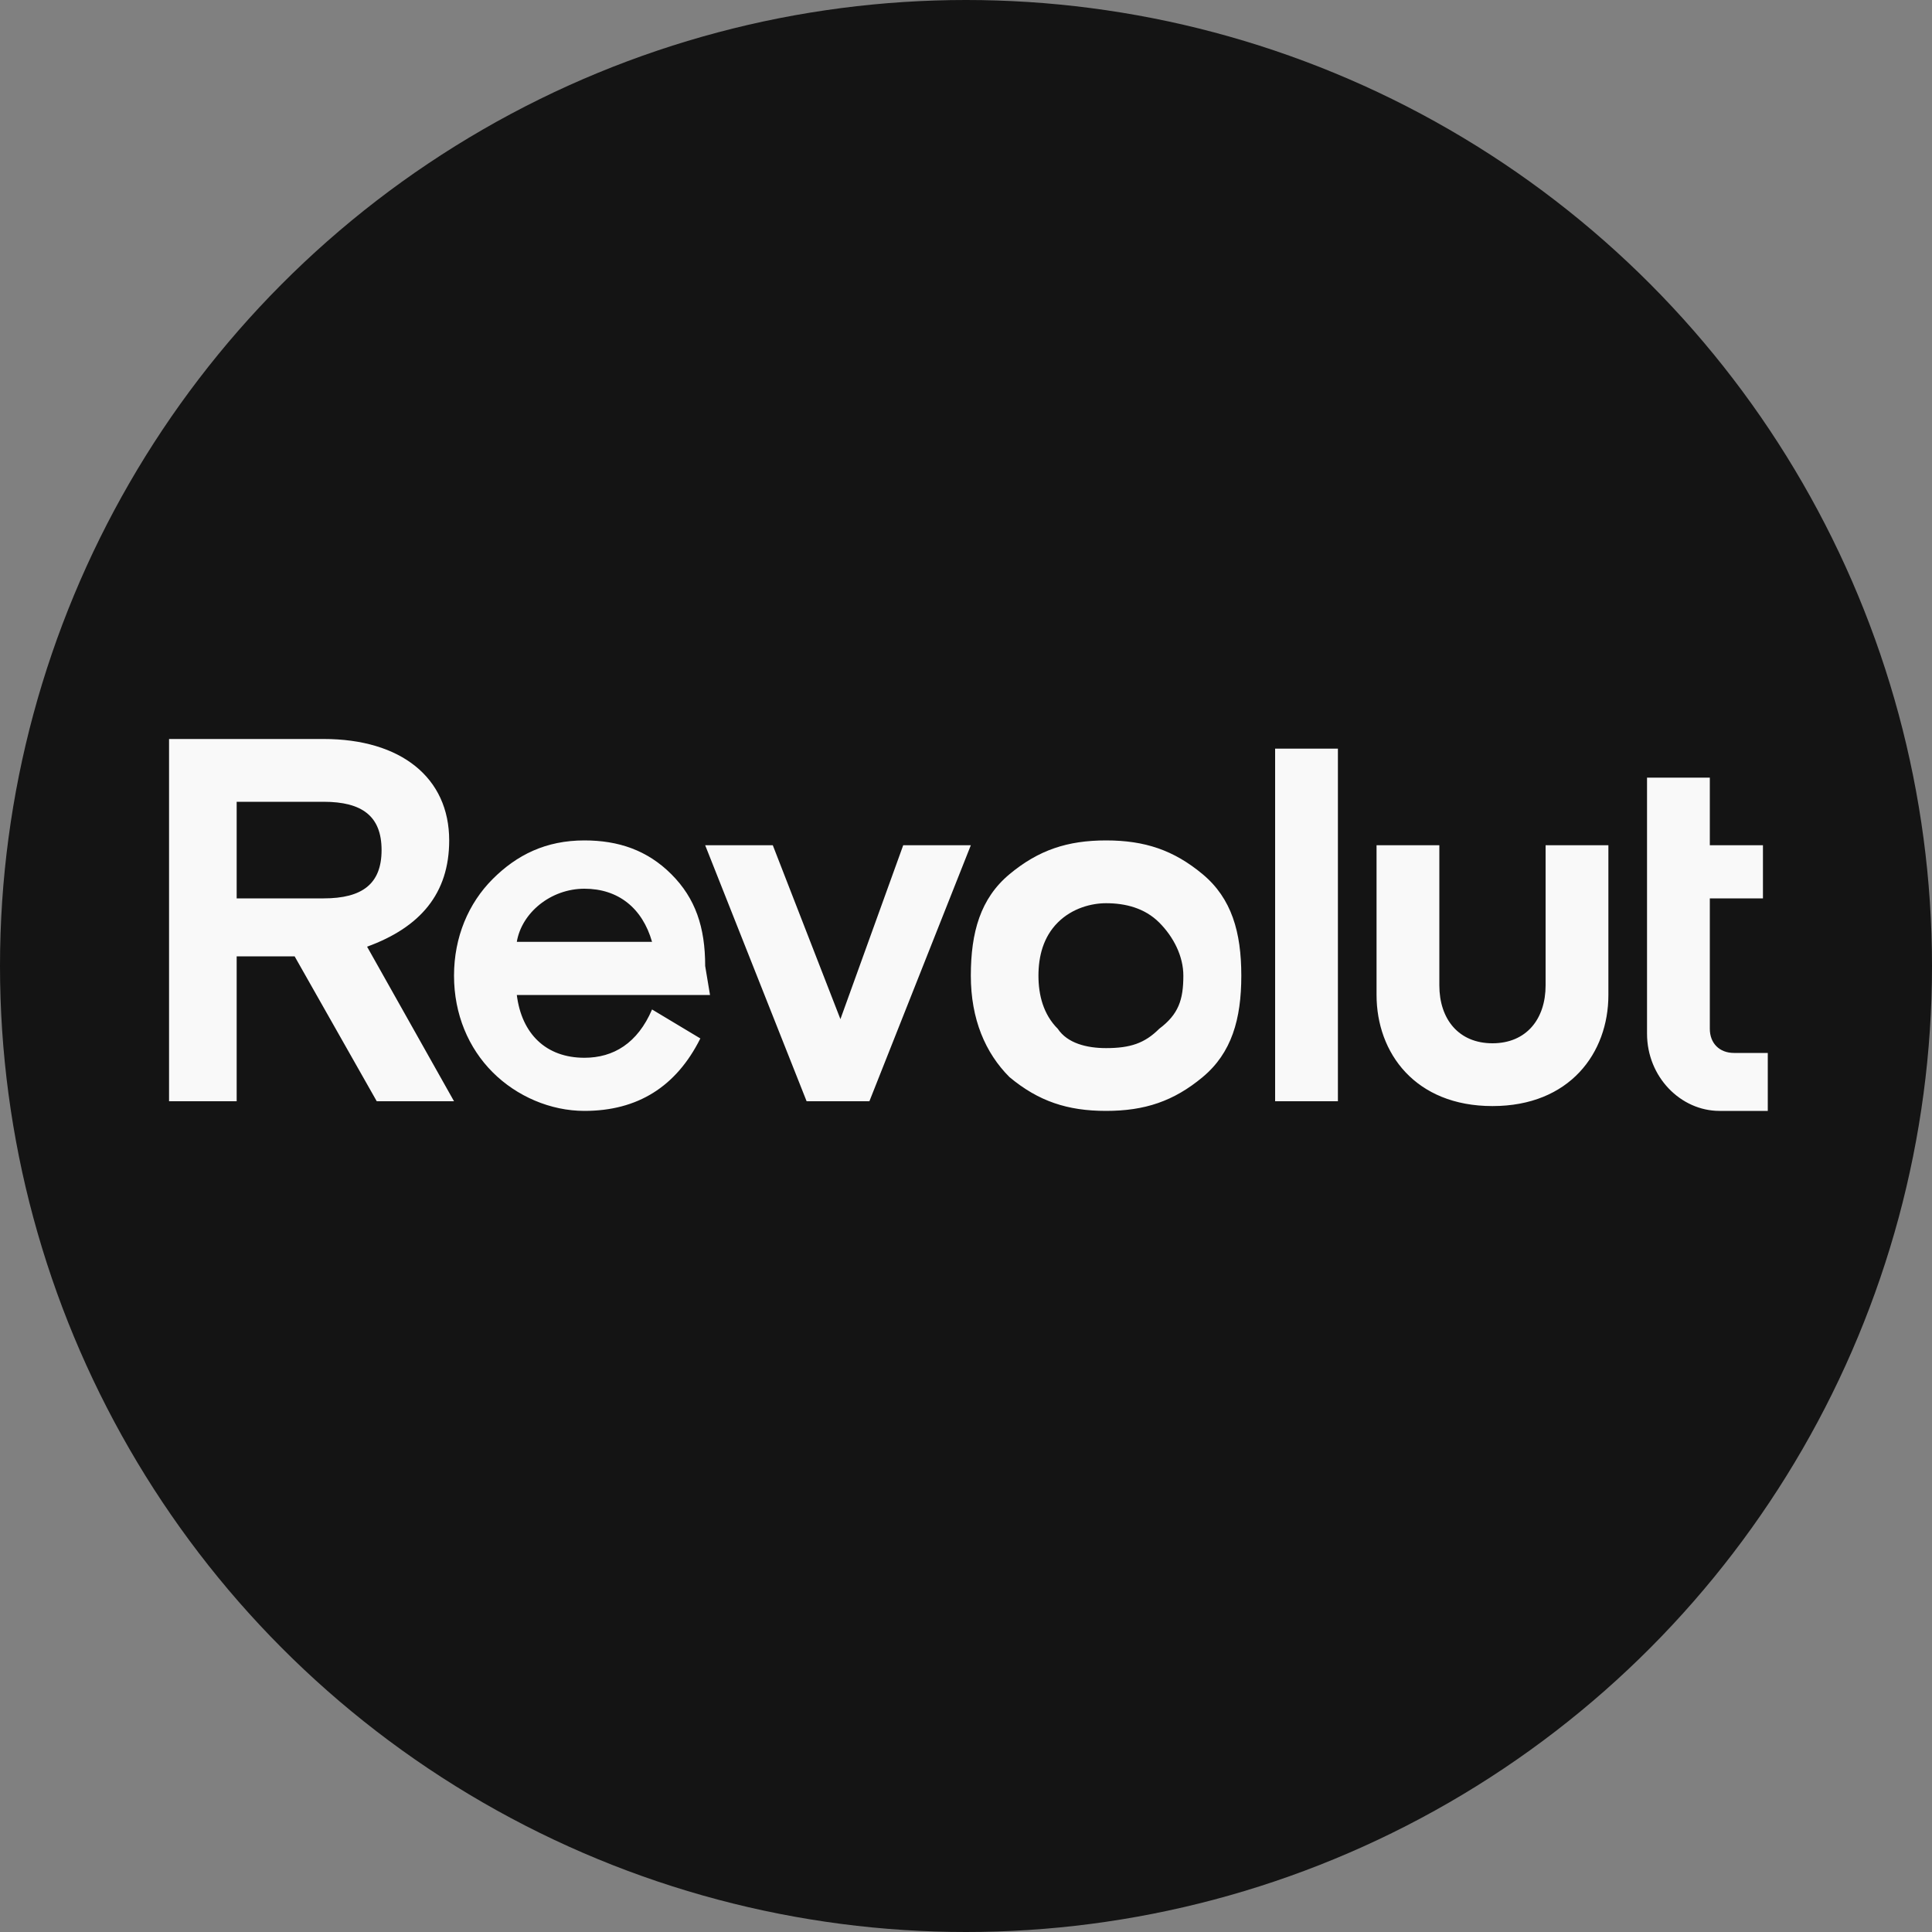 <?xml version="1.0" encoding="utf-8"?>
<!-- Generator: Adobe Illustrator 27.0.0, SVG Export Plug-In . SVG Version: 6.00 Build 0)  -->
<svg version="1.1" id="Layer_1" xmlns="http://www.w3.org/2000/svg" xmlns:xlink="http://www.w3.org/1999/xlink" x="0px" y="0px"
	 width="40px" height="40px" viewBox="0 0 40 40" style="enable-background:new 0 0 40 40;" xml:space="preserve">
<rect x="0" y="0" width="40" height="40" fill="#808080" stroke="none"/>
<style type="text/css">
	.st0{fill:#141414;}
	.st1{display:none;}
	.st2{fill:#F9F9F9;}
</style>
<circle class="st0" cx="20" cy="20" r="20"/>
<g id="Guide" transform="translate(0.009,1.921)" class="st1">
</g>
<g id="Guide_00000076595685497983445340000013329439106380344207_" transform="translate(0.009,1.921)" class="st1">
</g>
<path class="st2" d="M24.9,18.1c-0.6-0.5-1.2-0.7-2-0.7c-0.8,0-1.4,0.2-2,0.7c-0.6,0.5-0.8,1.2-0.8,2.1s0.3,1.6,0.8,2.1
	c0.6,0.5,1.2,0.7,2,0.7c0.8,0,1.4-0.2,2-0.7c0.6-0.5,0.8-1.2,0.8-2.1S25.5,18.6,24.9,18.1z M21.9,21.3c-0.3-0.3-0.4-0.7-0.4-1.1
	s0.1-0.8,0.4-1.1c0.3-0.3,0.7-0.4,1-0.4c0.4,0,0.8,0.1,1.1,0.4c0.3,0.3,0.5,0.7,0.5,1.1c0,0.5-0.1,0.8-0.5,1.1
	c-0.3,0.3-0.6,0.4-1.1,0.4C22.5,21.7,22.1,21.6,21.9,21.3z M27.7,22.8v-7.3h-1.3v7.3H27.7z M32,17.5v2.9c0,0.7-0.4,1.2-1.1,1.2
	c-0.7,0-1.1-0.5-1.1-1.2v-2.9h-1.3v3.1c0,1.2,0.8,2.3,2.4,2.3h0c1.6,0,2.4-1.1,2.4-2.3v-3.1H32z M18.7,17.5l-1.3,3.6L16,17.5h-1.4
	l2.1,5.3H18l2.1-5.3H18.7z M14.6,20c0-0.8-0.2-1.4-0.7-1.9c-0.5-0.5-1.1-0.7-1.8-0.7c-0.8,0-1.4,0.3-1.9,0.8c-0.5,0.5-0.8,1.2-0.8,2
	c0,0.8,0.3,1.5,0.8,2c0.5,0.5,1.2,0.8,1.9,0.8c1.1,0,1.9-0.5,2.4-1.5l-1-0.6c-0.3,0.7-0.8,1-1.4,1c-0.8,0-1.3-0.5-1.4-1.3h4L14.6,20
	L14.6,20z M12.1,18.4c0.7,0,1.2,0.4,1.4,1.1h-2.8C10.8,18.9,11.4,18.4,12.1,18.4L12.1,18.4z M9.4,22.8l-1.8-3.2
	c1.1-0.4,1.7-1.1,1.7-2.2c0-1.3-1-2.1-2.6-2.1H3.5v7.5h1.4v-3h1.2l1.7,3L9.4,22.8z M6.7,16.6c0.8,0,1.2,0.3,1.2,1c0,0.7-0.4,1-1.2,1
	H4.9v-2H6.7z M35.6,23c-0.8,0-1.5-0.7-1.5-1.6v-5.3h1.3v1.4h1.1v1.1h-1.1v2.7c0,0.3,0.2,0.5,0.5,0.5h0.7V23H35.6z"/>
</svg>
